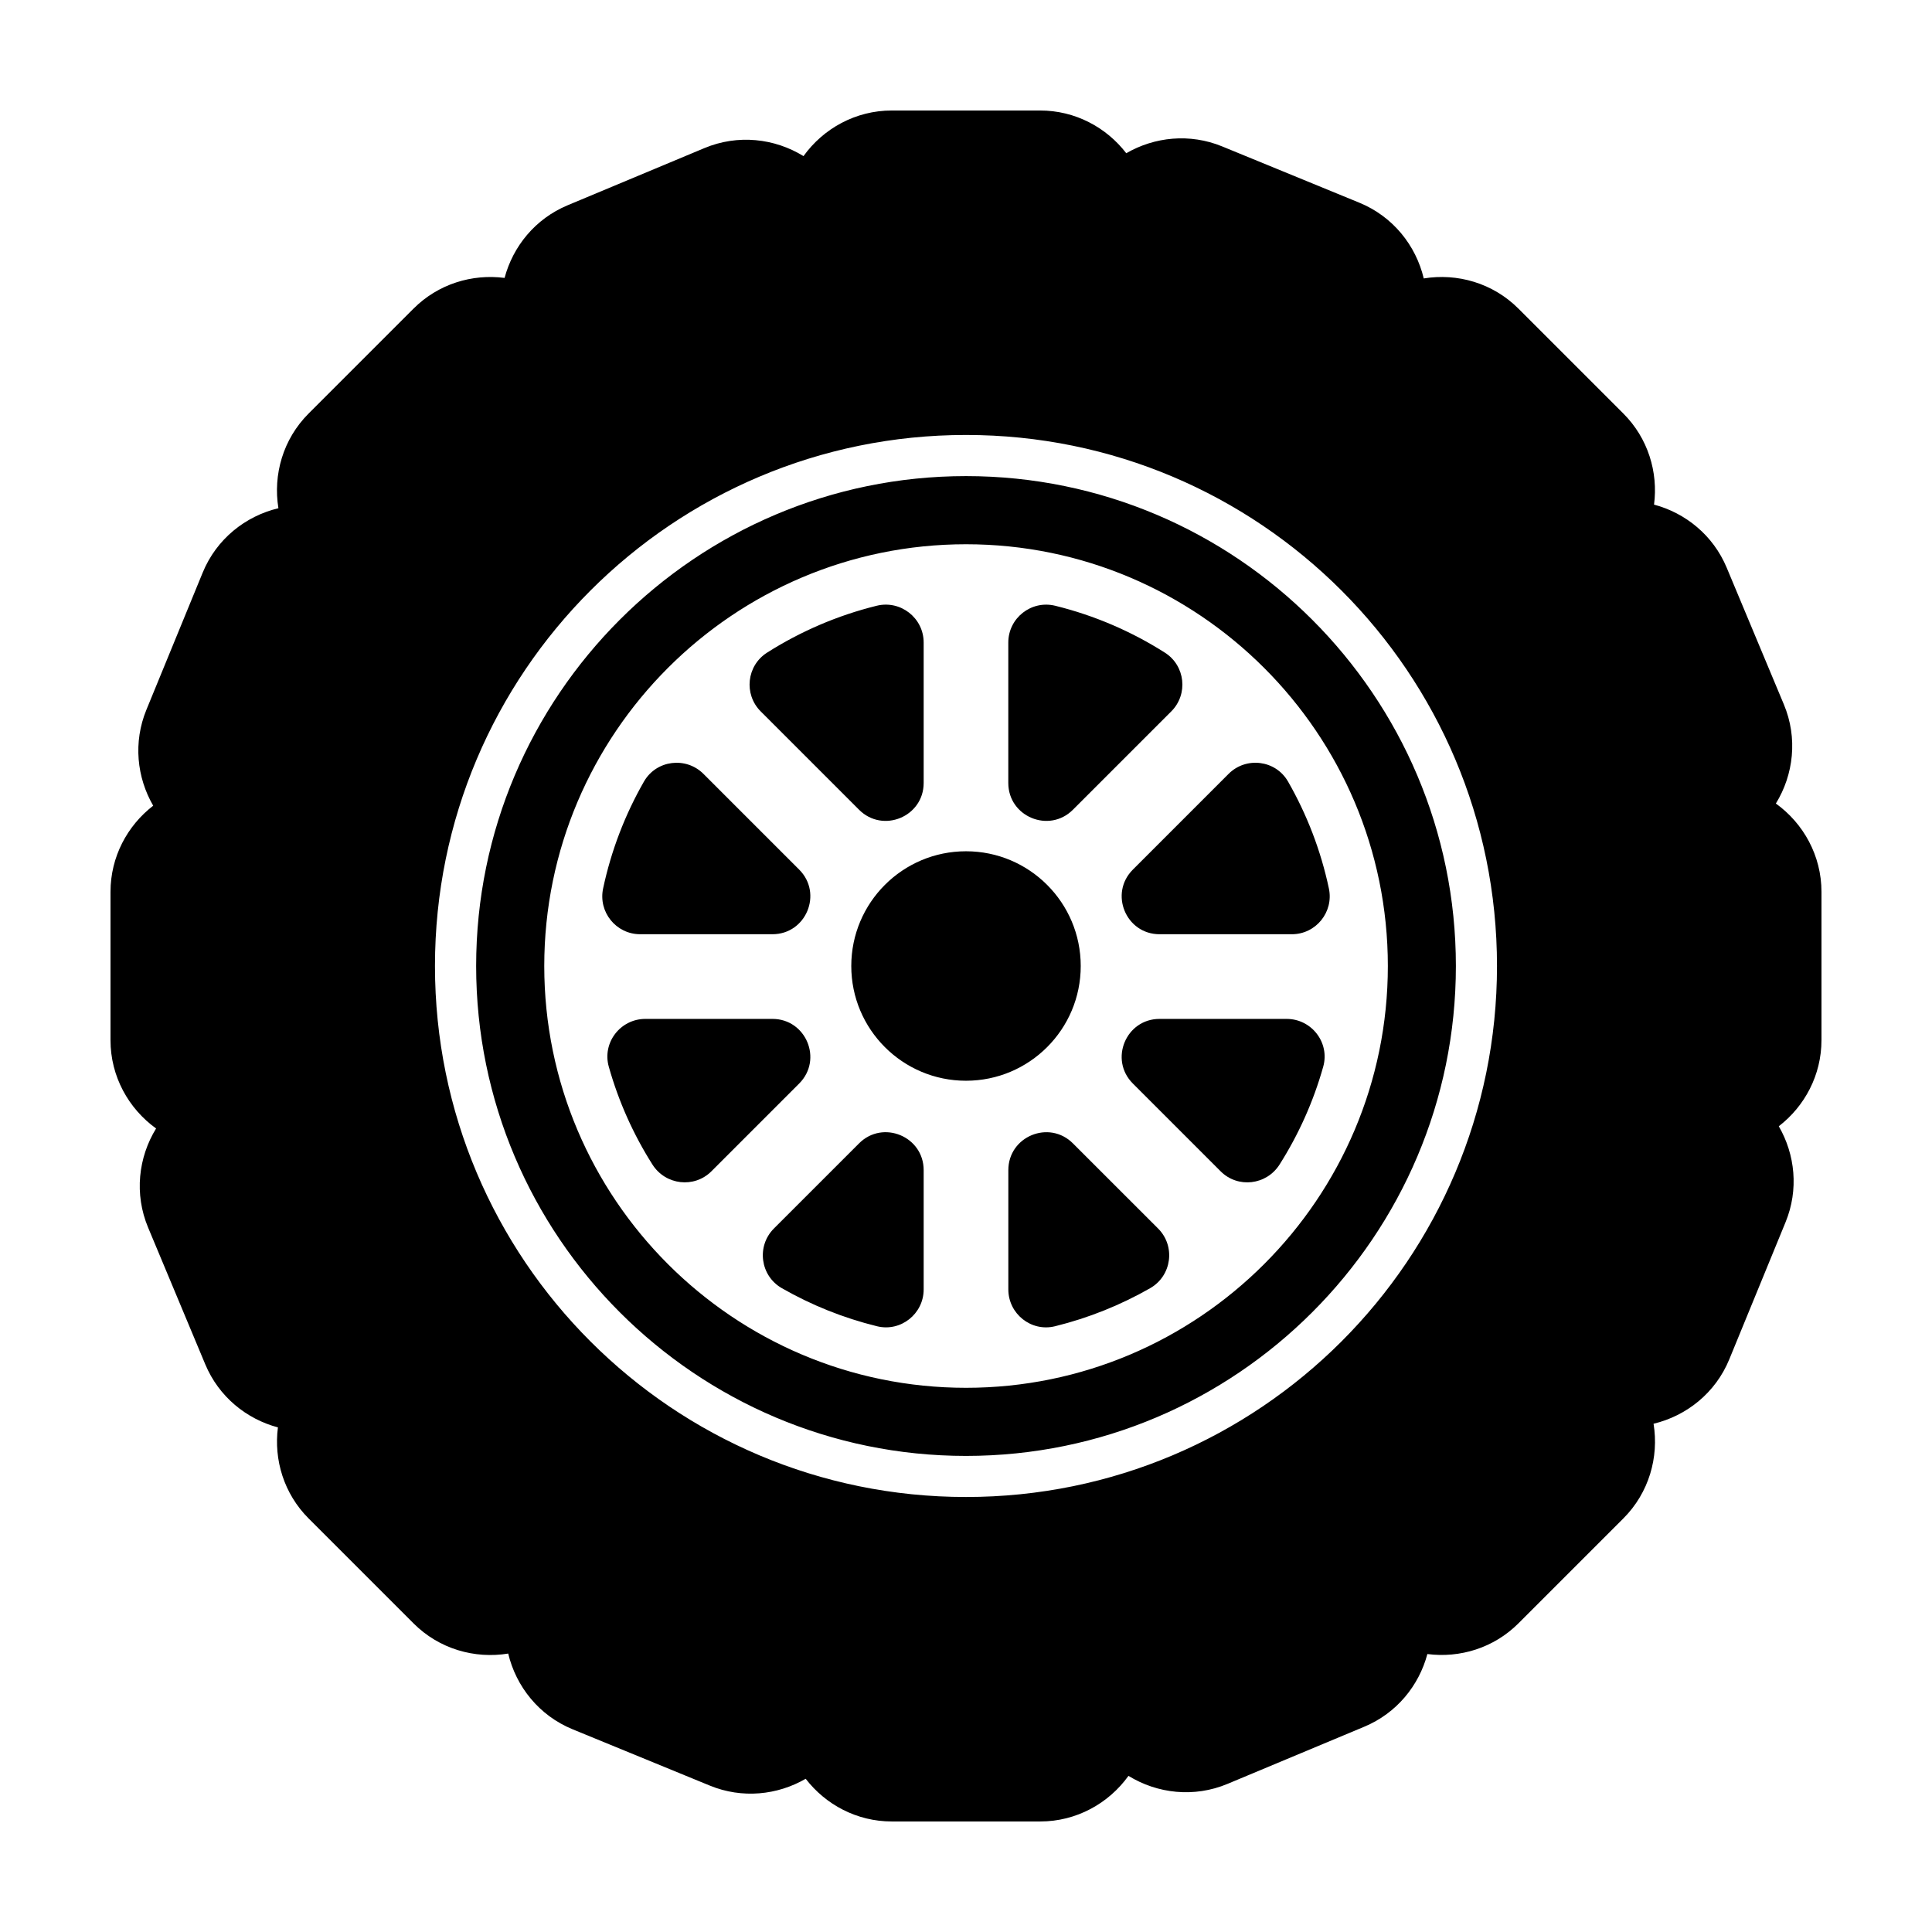 <?xml version="1.0" encoding="UTF-8"?>
<!-- Uploaded to: SVG Repo, www.svgrepo.com, Generator: SVG Repo Mixer Tools -->
<svg fill="#000000" width="800px" height="800px" version="1.1" viewBox="144 144 512 512" xmlns="http://www.w3.org/2000/svg">
 <path d="m626.71 419.65v-39.301c0-9.617-4.797-18.156-12.086-23.406 4.707-7.652 5.836-17.383 2.121-26.254l-15.16-36.266c-3.578-8.555-10.879-14.465-19.246-16.695 1.117-8.586-1.578-17.582-8.137-24.141l-27.797-27.797c-6.801-6.801-16.227-9.453-25.094-8-2.082-8.742-8.156-16.414-17.059-20.066l-36.363-14.922c-8.578-3.523-17.922-2.535-25.414 1.805-5.285-6.867-13.555-11.324-22.824-11.324h-39.312c-9.617 0-18.156 4.793-23.402 12.086-7.656-4.711-17.375-5.836-26.254-2.125l-36.27 15.16c-8.559 3.578-14.465 10.883-16.691 19.246-8.586-1.113-17.582 1.582-24.137 8.141l-27.797 27.797c-6.805 6.801-9.453 16.227-8.004 25.094-8.742 2.086-16.414 8.16-20.066 17.062l-14.922 36.359c-3.523 8.586-2.539 17.926 1.805 25.414-6.856 5.281-11.316 13.551-11.316 22.832v39.301c0 9.621 4.793 18.156 12.082 23.406-4.707 7.652-5.828 17.375-2.117 26.254l15.156 36.266c3.582 8.559 10.883 14.469 19.246 16.695-1.117 8.586 1.582 17.582 8.141 24.141l27.797 27.797c6.797 6.805 16.223 9.453 25.09 8 2.086 8.742 8.16 16.414 17.062 20.066l36.359 14.922c8.578 3.523 17.926 2.535 25.414-1.805 5.289 6.856 13.551 11.316 22.828 11.316h39.312c9.613 0 18.156-4.793 23.402-12.086 7.652 4.707 17.375 5.836 26.254 2.121l36.266-15.16c8.555-3.578 14.465-10.883 16.691-19.246 8.59 1.113 17.582-1.582 24.141-8.141l27.797-27.797c6.801-6.805 9.453-16.227 8.004-25.094 8.734-2.086 16.418-8.168 20.066-17.062l14.918-36.359c3.523-8.586 2.539-17.922-1.797-25.414 6.852-5.281 11.312-13.547 11.312-22.82zm-226.71 121.07c-77.723 0-140.73-63-140.73-140.72s63.008-140.73 140.73-140.73c77.719 0 140.72 63 140.72 140.73 0 77.723-63.008 140.72-140.72 140.72zm-86.348-149.14h35.051c8.934 0 13.402-10.809 7.094-17.121l-25.367-25.367c-4.644-4.644-12.488-3.684-15.766 2.012-4.988 8.699-8.68 18.234-10.832 28.34-1.332 6.242 3.434 12.137 9.82 12.137zm35.047 22.441h-33.676c-6.613 0-11.48 6.297-9.691 12.656 2.609 9.27 6.535 17.996 11.574 25.941 3.465 5.453 11.059 6.348 15.629 1.785l23.262-23.262c6.309-6.324 1.84-17.121-7.098-17.121zm79.637-55.43 26.066-26.066c4.535-4.535 3.719-12.117-1.684-15.559-8.828-5.613-18.617-9.855-29.059-12.43-6.328-1.562-12.449 3.234-12.449 9.75v37.215c0.008 8.93 10.809 13.406 17.125 7.09zm-56.676 0c6.316 6.316 17.121 1.844 17.121-7.094v-37.215c0-6.516-6.121-11.309-12.449-9.75-10.43 2.574-20.223 6.816-29.059 12.43-5.402 3.441-6.219 11.023-1.684 15.559zm0 88.414-22.566 22.562c-4.664 4.676-3.633 12.523 2.106 15.816 7.805 4.469 16.273 7.891 25.223 10.09 6.297 1.547 12.359-3.289 12.359-9.766v-31.609c-0.004-8.938-10.805-13.41-17.121-7.094zm113.32-32.984h-33.684c-8.934 0-13.402 10.801-7.082 17.121l23.262 23.262c4.555 4.57 12.152 3.672 15.617-1.785 5.039-7.949 8.973-16.668 11.574-25.941 1.789-6.363-3.082-12.656-9.688-12.656zm-15.398-64.93-25.367 25.371c-6.316 6.316-1.848 17.121 7.082 17.121h35.051c6.387 0 11.148-5.891 9.82-12.137-2.144-10.105-5.844-19.637-10.832-28.34-3.277-5.699-11.113-6.66-15.754-2.016zm-69.578-78.918c-71.586 0-129.82 58.242-129.82 129.83s58.234 129.83 129.82 129.83c71.586-0.004 129.82-58.242 129.82-129.83s-58.234-129.83-129.82-129.83zm0 241.61c-61.625 0-111.77-50.145-111.77-111.78 0-61.637 50.145-111.77 111.77-111.77 61.637 0 111.79 50.141 111.79 111.77 0 61.633-50.152 111.78-111.79 111.78zm30.402-111.78c0-16.793-13.617-30.406-30.406-30.406-16.785 0-30.402 13.613-30.402 30.406s13.617 30.406 30.406 30.406c16.785-0.004 30.402-13.617 30.402-30.406zm-2.066 47.008c-6.316-6.324-17.121-1.844-17.121 7.09v31.609c0 6.481 6.07 11.316 12.359 9.766 8.941-2.203 17.418-5.629 25.223-10.09 5.738-3.285 6.781-11.141 2.106-15.816z"/>
</svg>